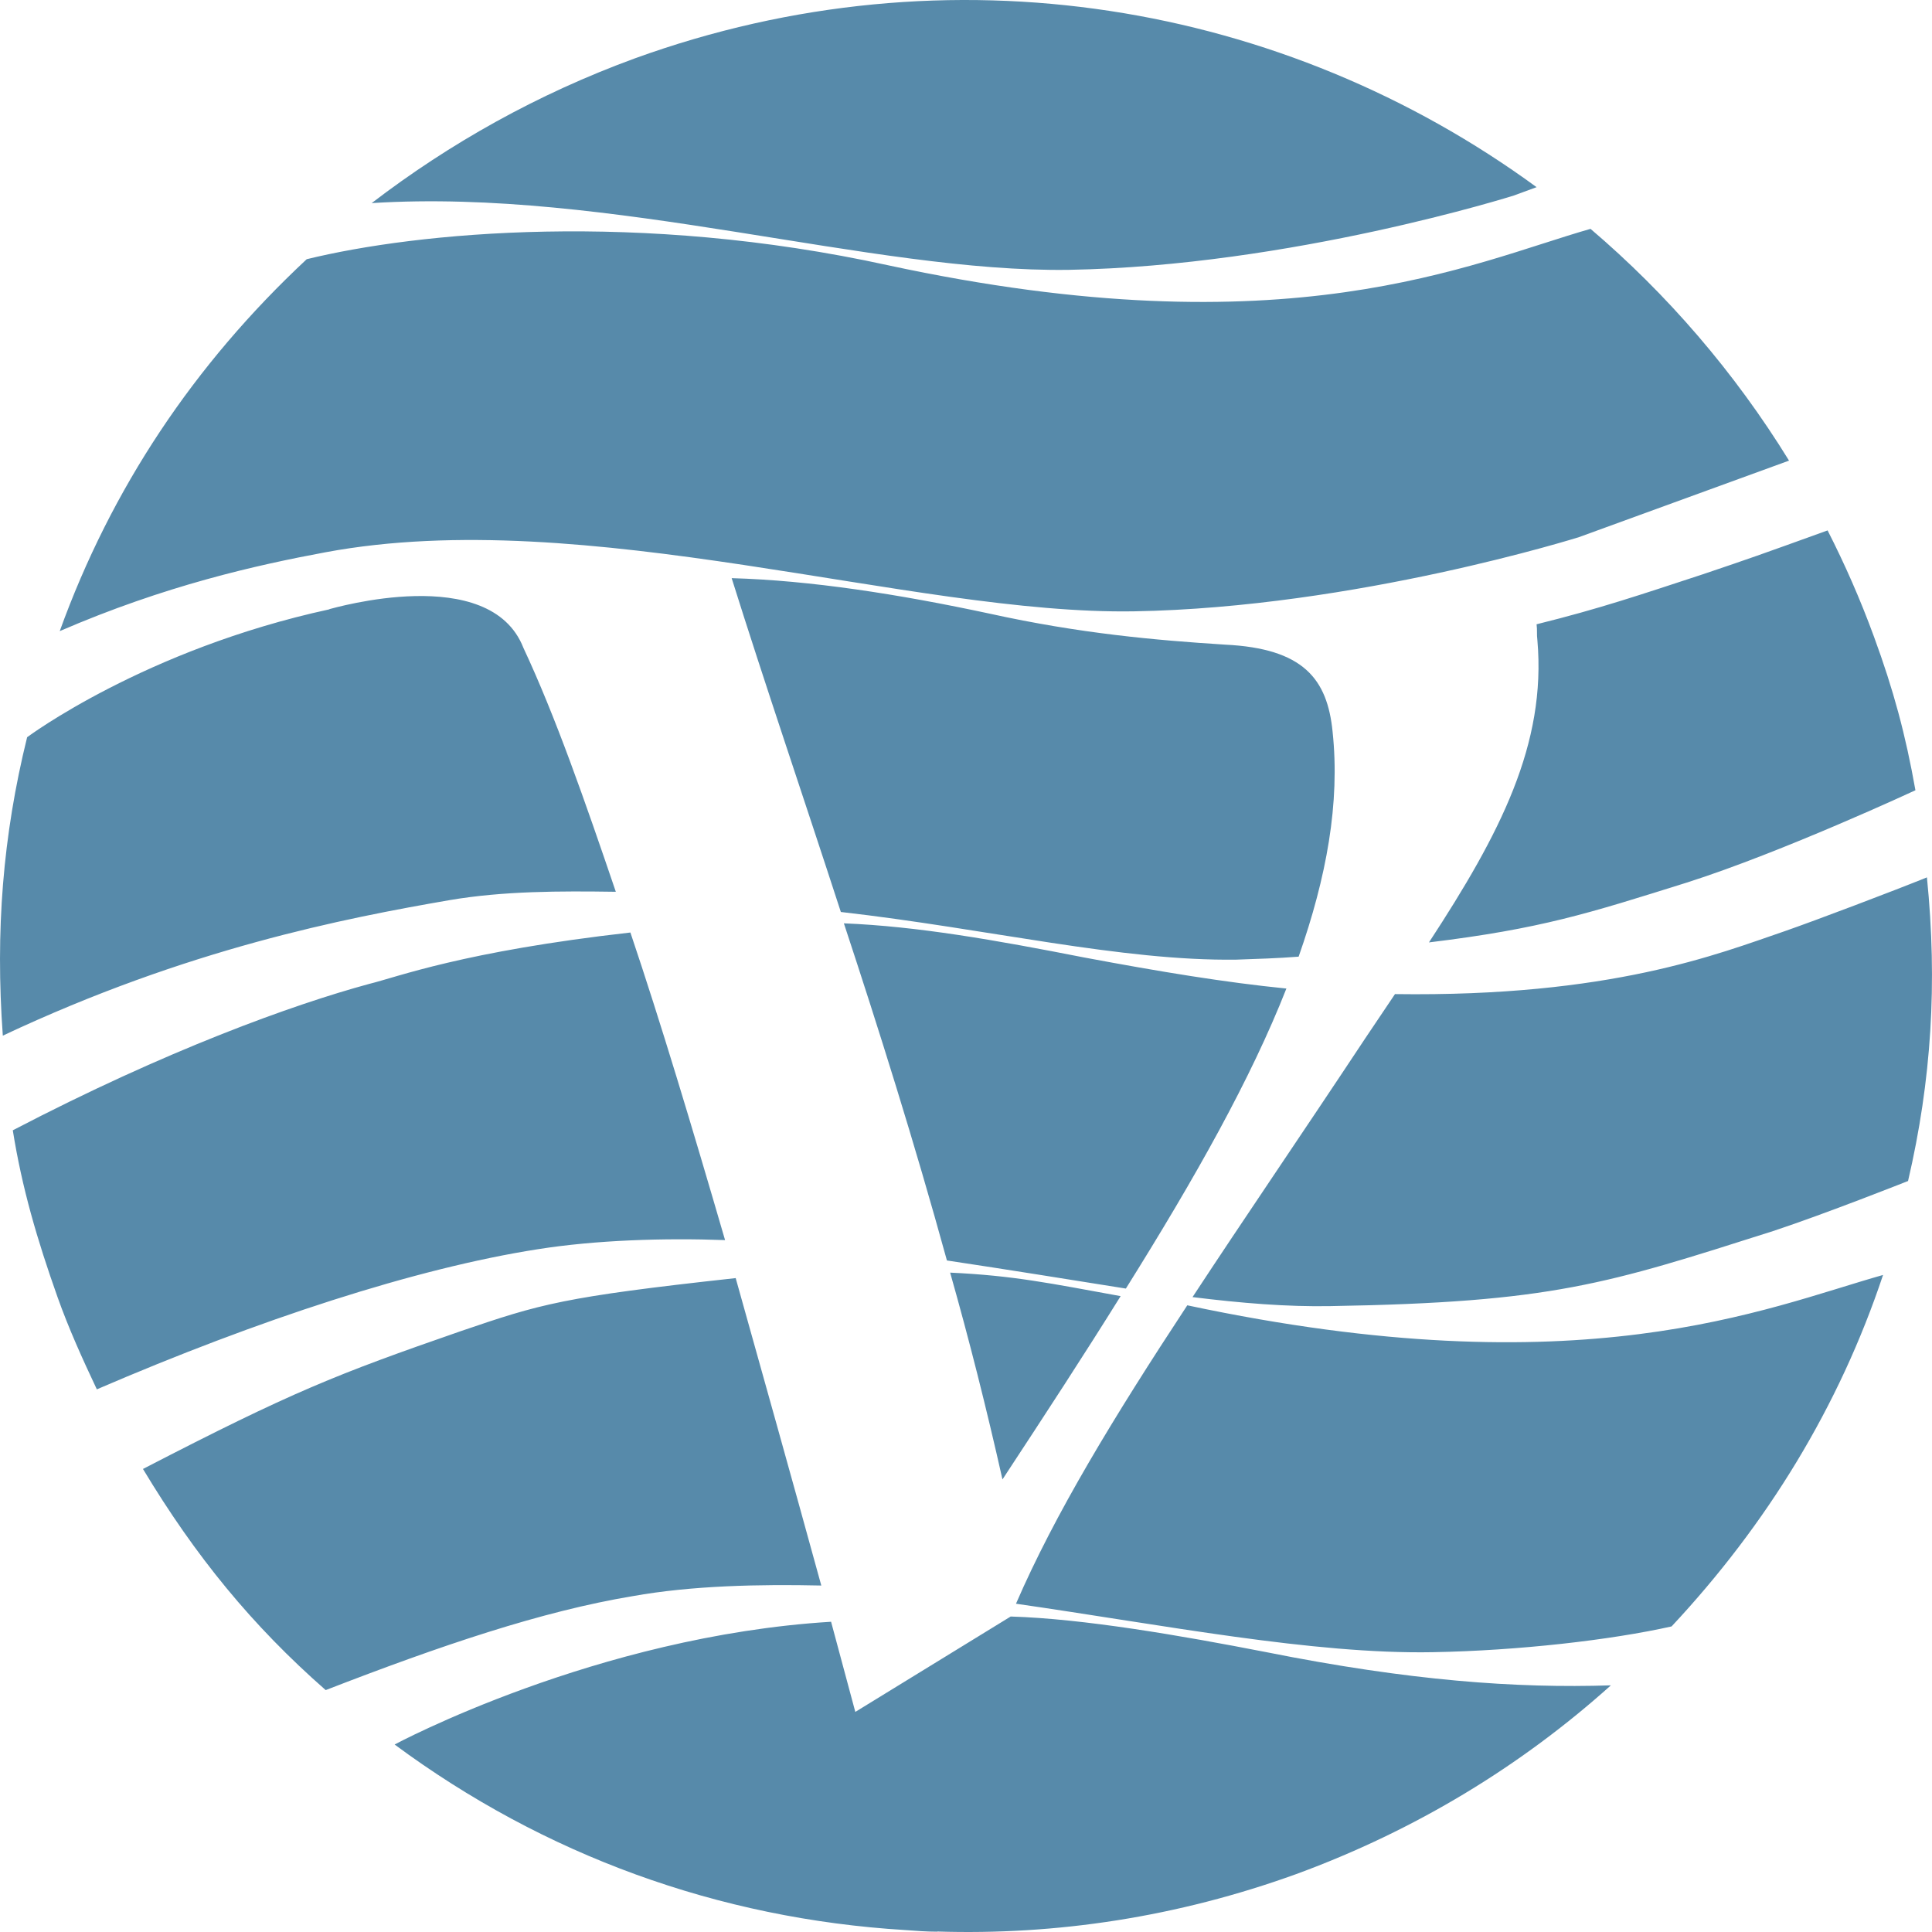 <svg width="24" height="24" viewBox="0 0 24 24" fill="none" xmlns="http://www.w3.org/2000/svg">
<path fill-rule="evenodd" clip-rule="evenodd" d="M20.765 20.204C20.011 20.373 18.864 20.505 17.8 20.524C16.312 20.552 14.449 20.185 12.621 19.922C13.102 18.811 13.827 17.616 14.749 16.215C19.654 17.259 21.923 16.252 23.392 15.838C22.846 17.475 21.951 18.935 20.765 20.204ZM10.203 19.696C9.439 19.679 8.593 19.696 7.859 19.828C6.73 20.016 5.477 20.44 4.046 20.995C3.133 20.195 2.426 19.329 1.776 18.248C3.632 17.288 4.177 17.073 5.721 16.537C6.718 16.197 6.983 16.113 9.139 15.877C9.468 17.053 9.826 18.325 10.203 19.698V19.696ZM11.803 15.809C12.594 15.846 13.036 15.94 13.921 16.101C13.47 16.825 12.998 17.549 12.453 18.378C12.254 17.492 12.038 16.637 11.803 15.809ZM23.702 14.671C23.702 14.671 22.685 15.075 22.025 15.293C19.954 15.952 19.285 16.178 16.528 16.225C15.992 16.235 15.417 16.188 14.814 16.113C15.444 15.153 16.171 14.09 16.962 12.895L17.329 12.349C20.011 12.386 21.34 11.851 22.169 11.568C22.546 11.437 23.515 11.07 23.937 10.899C24.069 12.208 23.994 13.421 23.702 14.673V14.671ZM13.986 16.007C13.269 15.893 12.517 15.771 11.763 15.658C11.359 14.19 10.915 12.779 10.483 11.47C11.396 11.507 12.356 11.676 13.467 11.894C14.418 12.072 15.219 12.204 15.98 12.28C15.539 13.401 14.852 14.623 13.986 16.007ZM9.007 15.405C8.245 15.377 7.397 15.405 6.683 15.518C5.167 15.754 3.21 16.394 1.203 17.259C1.025 16.882 0.854 16.505 0.714 16.111C0.461 15.397 0.273 14.757 0.159 14.041C2.071 13.044 3.642 12.479 4.584 12.223C4.931 12.139 5.75 11.819 7.831 11.584C8.208 12.702 8.593 13.984 9.007 15.405ZM23.796 9.816C23.796 9.816 22.139 10.587 20.953 10.964C19.728 11.348 19.145 11.537 17.751 11.707C18.637 10.353 19.21 9.243 19.098 7.953C19.088 7.879 19.098 7.832 19.088 7.755C19.879 7.559 20.378 7.388 21.15 7.135C21.76 6.929 21.817 6.909 22.703 6.589C22.919 7.013 23.109 7.445 23.278 7.906C23.523 8.573 23.672 9.129 23.794 9.816H23.796ZM4.091 7.567C4.138 7.557 6.086 6.984 6.502 8.048C6.899 8.895 7.266 9.949 7.65 11.078C6.953 11.068 6.257 11.068 5.589 11.181C4.282 11.407 2.332 11.784 0.035 12.865C-0.059 11.566 0.035 10.381 0.337 9.158C0.337 9.158 1.796 8.067 4.093 7.569L4.091 7.567ZM22.224 5.722L19.616 6.672C19.616 6.672 16.838 7.547 14.09 7.594C11.322 7.641 7.283 6.258 4.046 6.86C3.18 7.021 2.051 7.274 0.742 7.84C1.382 6.069 2.409 4.527 3.81 3.22C5.185 2.883 7.943 2.618 11.031 3.295C16.012 4.368 18.27 3.267 19.758 2.843C20.708 3.652 21.546 4.621 22.224 5.722ZM19.088 2.325L18.805 2.429C18.805 2.429 16.037 3.304 13.279 3.352C10.831 3.389 7.584 2.335 4.617 2.523C5.587 1.78 6.679 1.167 7.884 0.726C11.803 -0.695 15.963 0.039 19.088 2.325ZM10.446 11.331C9.965 9.853 9.496 8.479 9.089 7.182C10.069 7.21 11.161 7.38 12.299 7.624C13.411 7.869 14.353 7.953 15.219 8.008C16.189 8.055 16.489 8.432 16.554 9.09C16.648 9.975 16.479 10.897 16.132 11.884C15.876 11.904 15.623 11.912 15.36 11.921C13.929 11.941 12.272 11.537 10.446 11.329V11.331ZM11.642 23.996C11.51 23.996 11.379 23.986 11.247 23.976C8.923 23.835 6.757 23.044 4.902 21.671C4.902 21.671 7.407 20.324 10.324 20.146L10.625 21.266L12.555 20.081C13.458 20.108 14.663 20.316 15.727 20.523C17.516 20.88 18.835 20.974 20.011 20.936C18.9 21.933 17.592 22.734 16.104 23.28C14.626 23.815 13.12 24.041 11.642 23.994V23.996Z" fill="#578AAA"/>
</svg>
